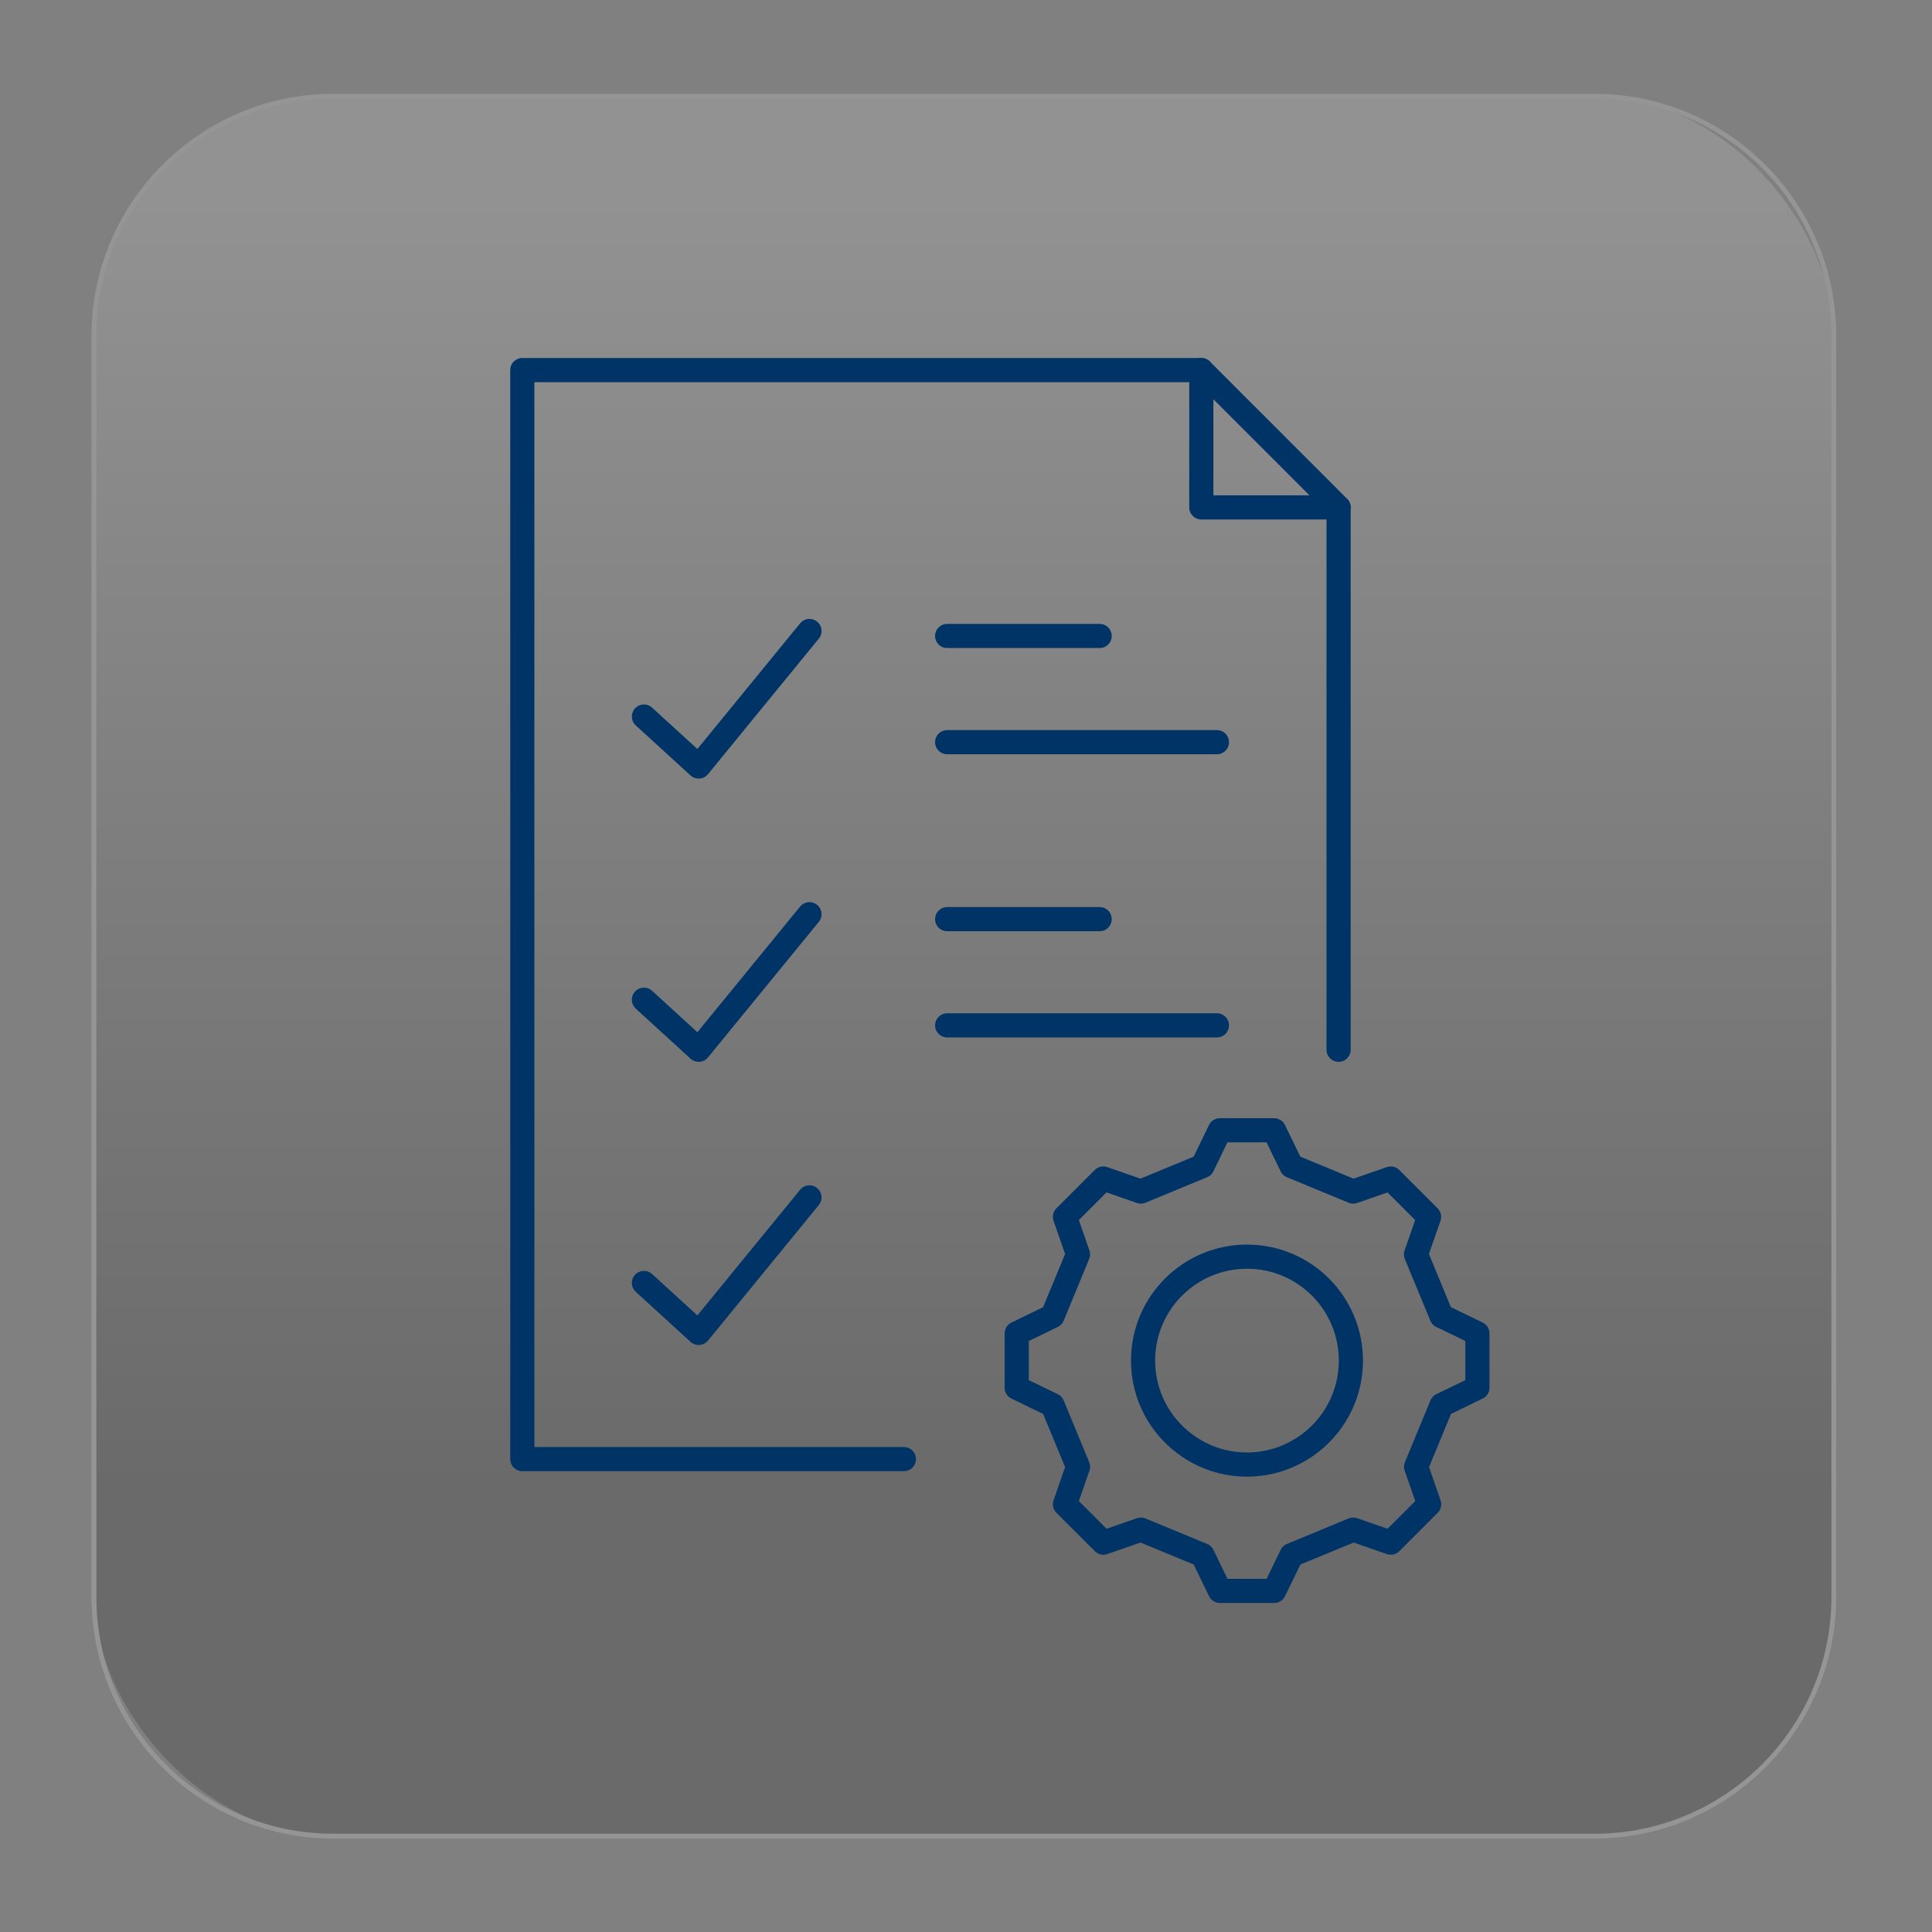 <?xml version="1.0" encoding="UTF-8"?>
<svg xmlns="http://www.w3.org/2000/svg" xmlns:xlink="http://www.w3.org/1999/xlink" viewBox="0 0 400 400">
  <rect x="0" y="0" width="400" height="400" fill="#808080" stroke="none"/>
  <defs>
    <style>
      .cls-1 {
        fill: none;
        stroke: #036;
        stroke-linecap: round;
        stroke-linejoin: round;
        stroke-width: 5px;
      }

      .cls-2 {
        fill: #fff;
      }

      .cls-3 {
        opacity: .17;
      }

      .cls-4 {
        fill: url(#Unbenannter_Verlauf_5);
      }
    </style>
    <linearGradient id="Unbenannter_Verlauf_5" data-name="Unbenannter Verlauf 5" x1="199.57" y1="38.96" x2="199.57" y2="387.67" gradientUnits="userSpaceOnUse">
      <stop offset="0" stop-color="#efefef"/>
      <stop offset=".77" stop-color="#000"/>
    </linearGradient>
  </defs>
  <g id="Ebene_2" data-name="Ebene 2">
    <g class="cls-3">
      <rect class="cls-4" x="19.45" y="19.93" width="360.22" height="360.22" rx="49.5" ry="49.5"/>
      <path class="cls-2" d="M330.18,20.43c27.02,0,49,21.98,49,49v261.22c0,27.02-21.98,49-49,49H68.95c-27.02,0-49-21.98-49-49V69.43c0-27.02,21.98-49,49-49h261.22M330.18,19.43H68.95c-27.5,0-50,22.5-50,50v261.22c0,27.5,22.5,50,50,50h261.22c27.5,0,50-22.5,50-50V69.43c0-27.5-22.5-50-50-50h0Z"/>
    </g>
  </g>
  <g id="Ebene_1" data-name="Ebene 1">
    <g>
      <g>
        <line class="cls-1" x1="277.14" y1="105.05" x2="277.14" y2="217.34"/>
        <polyline class="cls-1" points="187.14 302.09 108.14 302.09 108.14 76.62 248.72 76.62"/>
        <g>
          <polyline class="cls-1" points="133.32 148.35 144.65 158.7 167.59 130.64"/>
          <line class="cls-1" x1="196.1" y1="153.66" x2="251.95" y2="153.66"/>
          <line class="cls-1" x1="196.1" y1="131.67" x2="227.67" y2="131.67"/>
        </g>
        <g>
          <polyline class="cls-1" points="133.32 206.98 144.65 217.34 167.59 189.28"/>
          <line class="cls-1" x1="196.1" y1="212.29" x2="251.95" y2="212.29"/>
          <line class="cls-1" x1="196.1" y1="190.3" x2="227.67" y2="190.3"/>
        </g>
        <polyline class="cls-1" points="133.32 265.62 144.65 275.97 167.59 247.91"/>
        <polygon class="cls-1" points="277.14 105.05 248.72 105.05 248.72 76.62 277.14 105.05"/>
      </g>
      <path class="cls-1" d="M298.45,272.48l-5.28-12.77,2.7-7.77-3.97-3.97-3.97-3.97-7.77,2.7-12.77-5.28-3.6-7.41h-11.23l-3.59,7.41-12.77,5.28-7.77-2.7-3.97,3.97-3.97,3.97,2.7,7.77-5.28,12.77-7.41,3.59v11.24l7.41,3.59,5.28,12.77-2.7,7.77,7.95,7.95,7.77-2.7,12.77,5.28,3.59,7.41h11.23l3.6-7.41,12.77-5.28,7.77,2.7,7.95-7.95-2.7-7.77,5.28-12.77,7.41-3.59v-11.24l-7.41-3.59ZM270.45,299.36c-3.48,2.43-7.71,3.86-12.27,3.86-4.8,0-9.24-1.57-12.81-4.24-5.29-3.91-8.71-10.19-8.71-17.28,0-11.89,9.63-21.52,21.52-21.52s21.51,9.63,21.51,21.52c0,7.33-3.66,13.79-9.24,17.67Z"/>
    </g>
  </g>
</svg>